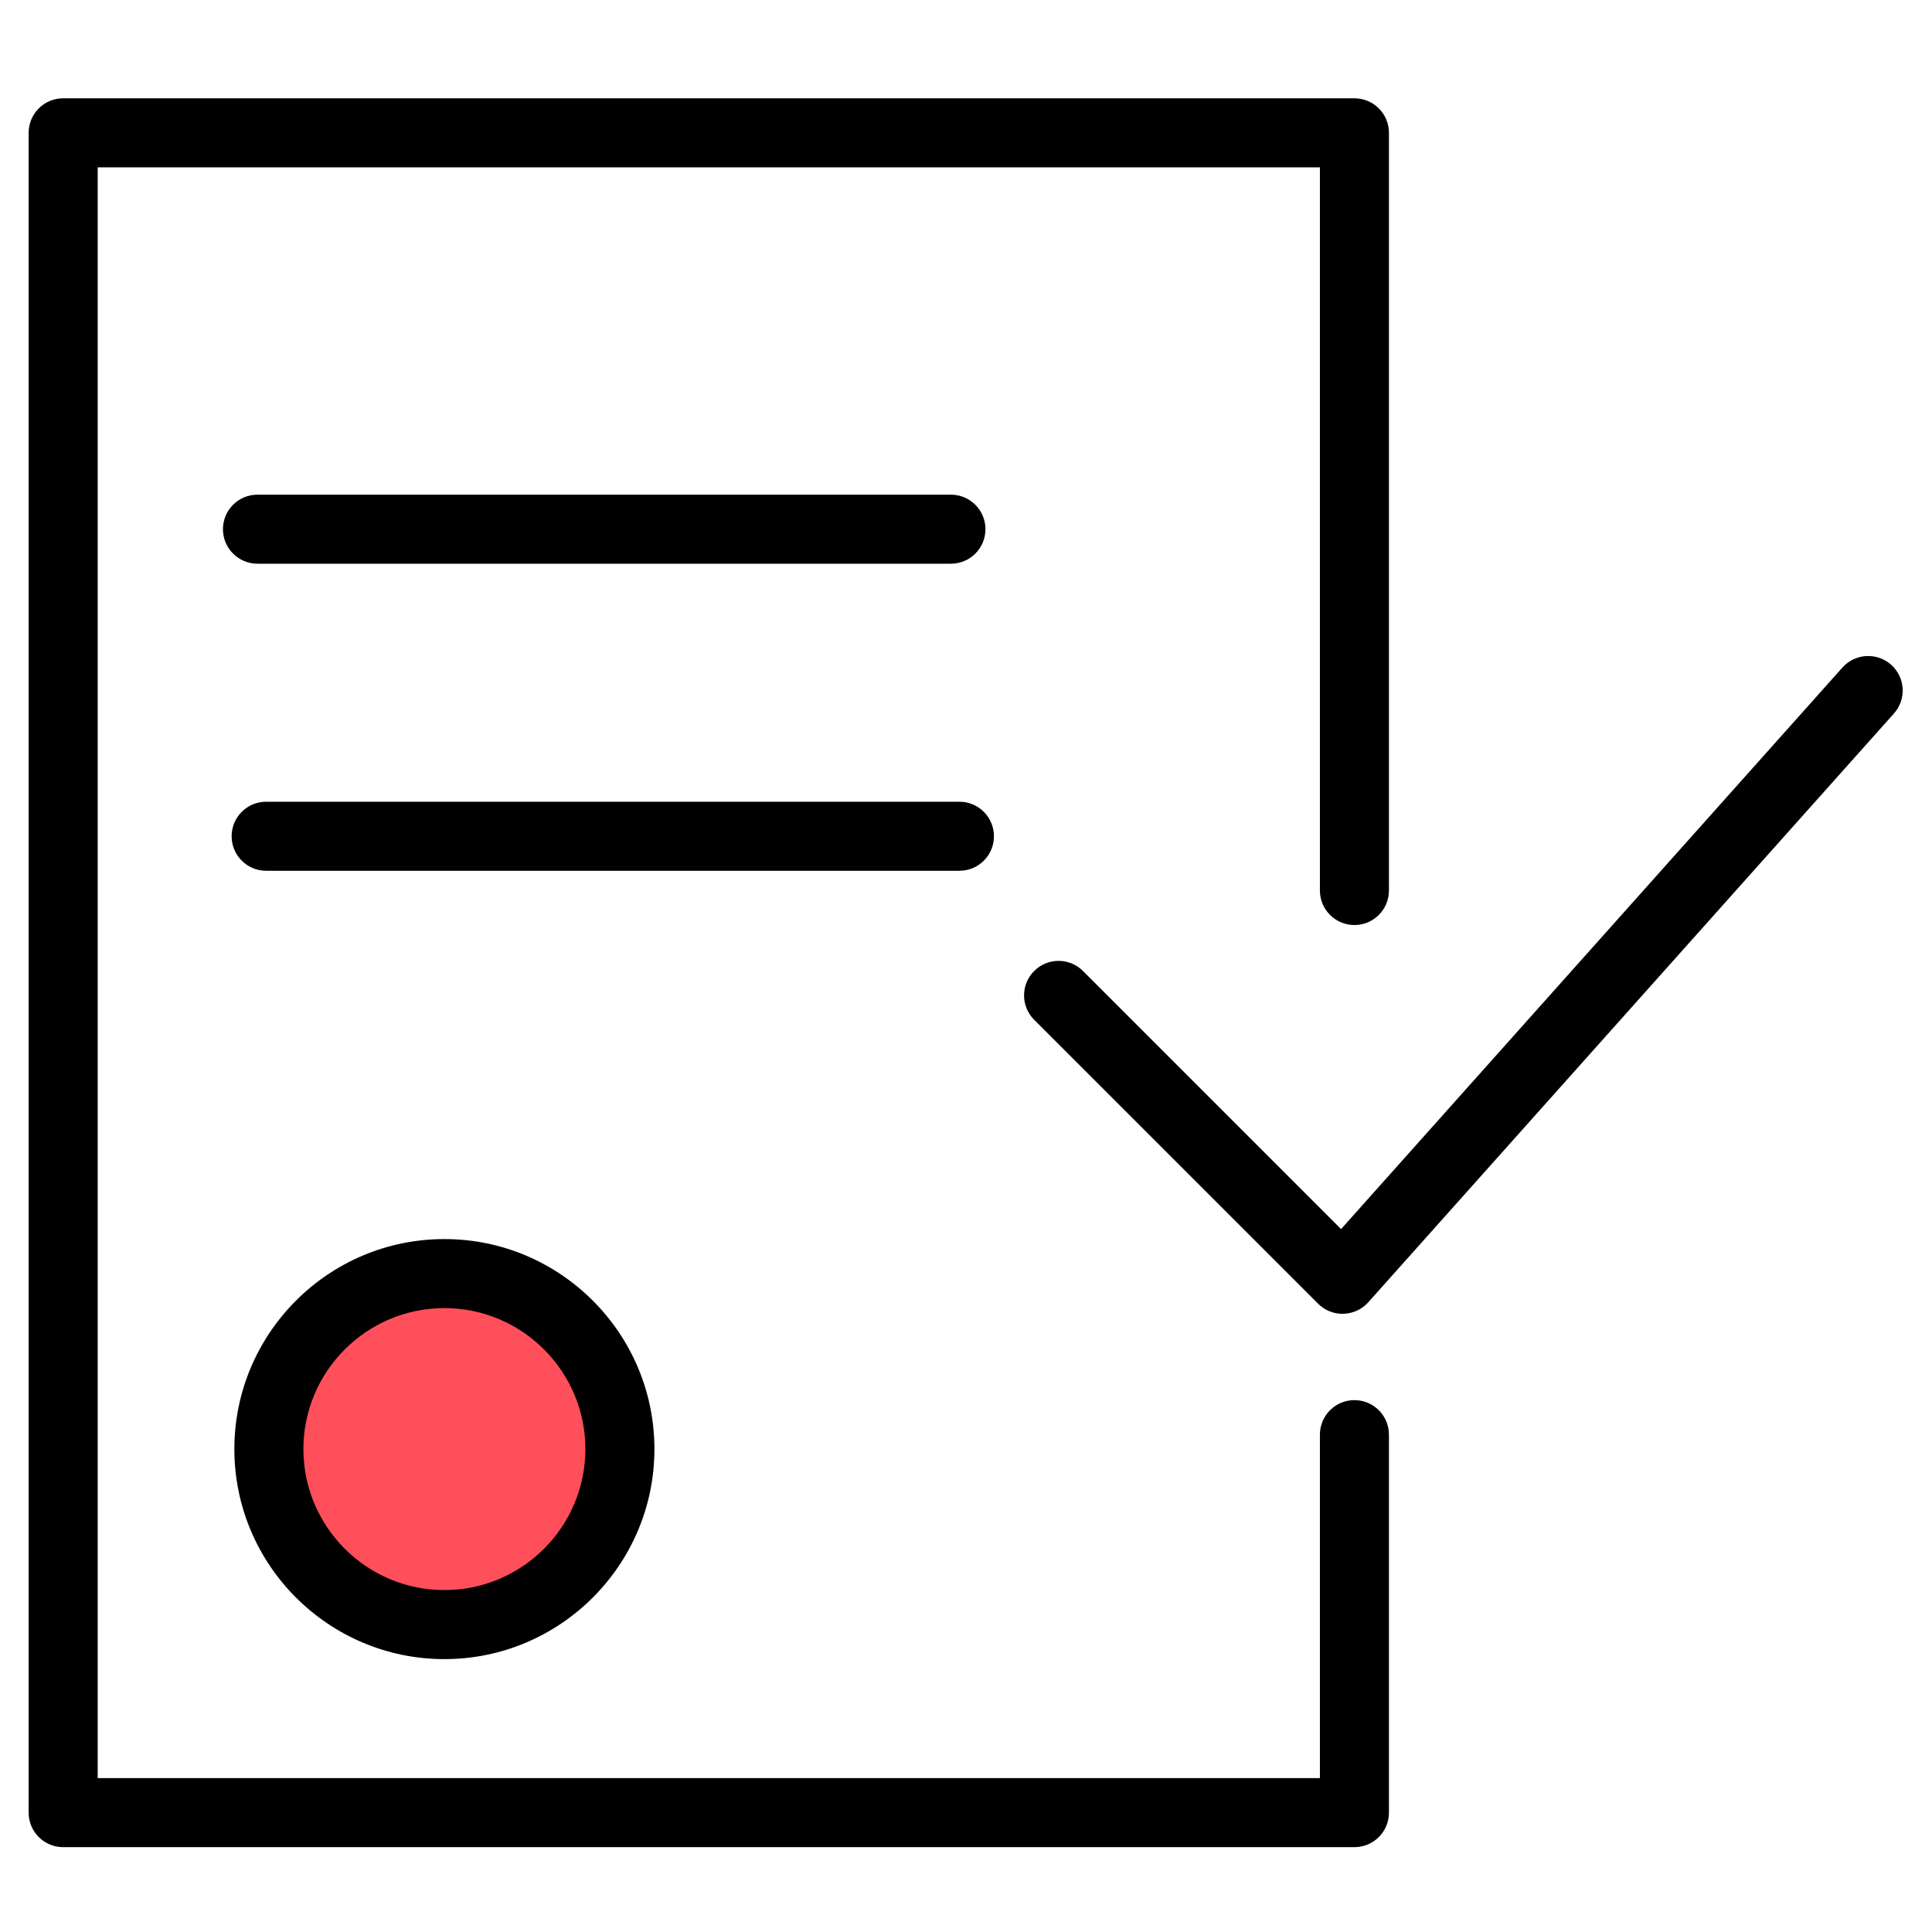 <?xml version="1.0" encoding="UTF-8"?> <svg xmlns="http://www.w3.org/2000/svg" xmlns:svg="http://www.w3.org/2000/svg" xmlns:xlink="http://www.w3.org/1999/xlink" width="150" height="150"> <!-- Created with SVG-edit - https://github.com/SVG-Edit/svgedit--> <defs> <symbol xmlns="http://www.w3.org/2000/svg" xmlns:xlink="http://www.w3.org/1999/xlink" id="svg_12" viewBox="0 0 100.75 100.75" x="0px" y="0px"> <g> <path d="m91.764,59.834c-1.376,-1.957 -3.883,-2.64 -6.001,-1.836c-0.087,-0.859 -0.37,-1.688 -0.879,-2.413c-1.615,-2.309 -4.814,-2.873 -7.092,-1.283l-0.845,0.552c-0.105,-0.809 -0.379,-1.59 -0.861,-2.278c-1.619,-2.305 -4.817,-2.869 -7.131,-1.254c-0.026,0.018 -0.045,0.04 -0.069,0.06c-0.01,0.008 -0.022,0.009 -0.032,0.018c-6.719,5.623 -14.922,11.438 -17.021,11.438c-1.554,0 -6.284,-2.649 -10.083,-4.778c-4.844,-2.713 -9.419,-5.276 -12.044,-5.479c-4.929,-0.358 -19.973,8.375 -21.675,9.374c-0.692,0.406 -0.924,1.296 -0.518,1.988c0.406,0.691 1.296,0.924 1.988,0.518c6.126,-3.596 16.944,-9.225 19.981,-8.981c1.986,0.153 6.694,2.79 10.847,5.117c5.479,3.069 9.023,4.963 11.209,5.118c0.095,0.02 0.194,0.03 0.295,0.03l9.97,0c1.818,0 3.298,1.48 3.298,3.3c0,1.82 -1.479,3.302 -3.298,3.302c-0.014,0 -0.027,0.004 -0.041,0.004c-0.021,0.001 -0.04,-0.003 -0.061,-0.001c-0.098,0.008 -9.844,0.686 -13.863,0.016c-3.766,-0.628 -8.579,-4.901 -8.627,-4.944c-0.598,-0.537 -1.517,-0.485 -2.051,0.113c-0.535,0.598 -0.485,1.516 0.112,2.051c0.222,0.199 5.487,4.88 10.088,5.647c1.503,0.25 3.653,0.332 5.841,0.332c4.148,0 8.433,-0.297 8.704,-0.316c0.001,0 0.002,0 0.003,0c3.372,-0.057 6.099,-2.815 6.099,-6.203c0,-3.422 -2.783,-6.206 -6.204,-6.206l-3.405,0c4.91,-3.1 10.57,-7.747 12.243,-9.145c1.001,-0.682 2.371,-0.437 3.065,0.551c0.339,0.484 0.469,1.072 0.365,1.656s-0.426,1.091 -0.909,1.43c-0.025,0.018 -0.045,0.04 -0.069,0.059c-0.049,0.039 -0.099,0.077 -0.141,0.121c-0.026,0.027 -0.047,0.057 -0.071,0.085c-0.037,0.045 -0.075,0.089 -0.106,0.137c-0.021,0.033 -0.037,0.068 -0.055,0.102c-0.026,0.048 -0.053,0.095 -0.073,0.146c-0.015,0.038 -0.024,0.078 -0.036,0.117c-0.015,0.05 -0.032,0.098 -0.042,0.149c-0.008,0.042 -0.01,0.085 -0.014,0.127c-0.005,0.05 -0.012,0.099 -0.012,0.149c0,0.045 0.007,0.09 0.011,0.135c0.005,0.048 0.007,0.095 0.016,0.142c0.009,0.048 0.026,0.095 0.041,0.143c0.013,0.043 0.024,0.086 0.041,0.129c0.02,0.049 0.048,0.095 0.074,0.142c0.018,0.033 0.031,0.068 0.052,0.101c0.004,0.006 0.009,0.011 0.013,0.017c0.005,0.007 0.007,0.015 0.012,0.021c0.015,0.021 0.035,0.036 0.05,0.056c0.049,0.064 0.101,0.123 0.159,0.177c0.029,0.027 0.059,0.05 0.089,0.074c0.056,0.043 0.113,0.082 0.173,0.117c0.034,0.02 0.067,0.039 0.103,0.055c0.066,0.031 0.135,0.055 0.204,0.075c0.032,0.009 0.062,0.022 0.094,0.029c0.1,0.022 0.202,0.035 0.305,0.036c0.005,0 0.009,0.002 0.013,0.002c0.013,0 0.026,-0.006 0.039,-0.006c0.111,-0.003 0.221,-0.021 0.33,-0.05c0.033,-0.009 0.066,-0.017 0.099,-0.028c0.112,-0.039 0.222,-0.086 0.326,-0.154l4.629,-3.026c1.004,-0.698 2.387,-0.456 3.086,0.544c0.339,0.482 0.47,1.068 0.367,1.649c-0.103,0.584 -0.427,1.092 -0.912,1.432l-1.486,1.041c-0.657,0.461 -0.816,1.367 -0.356,2.024c0.283,0.403 0.733,0.619 1.191,0.619c0.288,0 0.579,-0.085 0.833,-0.263l1.462,-1.025l2.695,-1.767c1.002,-0.699 2.387,-0.457 3.085,0.537c0.7,1.003 0.454,2.389 -0.548,3.088c-0.001,0.001 -0.002,0.002 -0.004,0.003c-15.771,11.072 -33.659,22.545 -36.292,22.577c-1.957,0 -6.281,-2.578 -10.097,-4.852c-4.305,-2.566 -8.371,-4.99 -11.243,-5.373c-5.734,-0.761 -14.563,5.884 -15.551,6.645c-0.636,0.489 -0.754,1.401 -0.266,2.037c0.489,0.637 1.402,0.755 2.038,0.266c2.421,-1.86 9.545,-6.582 13.395,-6.066c2.28,0.304 6.455,2.792 10.139,4.988c4.54,2.706 8.827,5.262 11.584,5.262c4.807,0 32.469,-19.248 37.966,-23.106c0.083,-0.058 0.157,-0.123 0.224,-0.194c2.109,-1.666 2.598,-4.705 1.038,-6.943z"></path> <path d="m40.425,33.144c5.827,0 10.567,-4.74 10.567,-10.567s-4.741,-10.567 -10.567,-10.567s-10.567,4.74 -10.567,10.567s4.74,10.567 10.567,10.567zm0,-18.228c4.225,0 7.661,3.437 7.661,7.661c0,4.224 -3.437,7.661 -7.661,7.661c-4.224,0 -7.661,-3.437 -7.661,-7.661c0,-4.224 3.437,-7.661 7.661,-7.661z"></path> <path d="m66.554,30.696c4.477,0 8.119,-3.642 8.119,-8.119s-3.643,-8.119 -8.119,-8.119s-8.119,3.642 -8.119,8.119s3.642,8.119 8.119,8.119zm0,-13.332c2.874,0 5.213,2.338 5.213,5.213s-2.339,5.213 -5.213,5.213s-5.213,-2.338 -5.213,-5.213s2.339,-5.213 5.213,-5.213z"></path> <path d="m42.535,45.189c0,5.826 4.74,10.566 10.565,10.566c5.826,0 10.566,-4.74 10.566,-10.566c0,-5.826 -4.74,-10.566 -10.566,-10.566c-5.825,0 -10.565,4.74 -10.565,10.566zm10.566,-7.66c4.224,0 7.66,3.436 7.66,7.66s-3.437,7.66 -7.66,7.66c-4.223,0 -7.659,-3.436 -7.659,-7.66s3.435,-7.66 7.659,-7.66z"></path> </g> </symbol> <symbol xmlns="http://www.w3.org/2000/svg" xmlns:xlink="http://www.w3.org/1999/xlink" id="svg_23" viewBox="0 0 100.75 100.75" x="0px" y="0px"> <g> <path d="m18.22,70.702c0,5.032 4.094,9.127 9.127,9.127s9.127,-4.095 9.127,-9.127s-4.094,-9.127 -9.127,-9.127s-9.127,4.094 -9.127,9.127zm15.254,0c0,3.378 -2.749,6.127 -6.127,6.127s-6.127,-2.749 -6.127,-6.127s2.749,-6.127 6.127,-6.127s6.127,2.749 6.127,6.127z"></path> <path d="m90.219,36.618c-0.618,-0.551 -1.565,-0.498 -2.118,0.12l-21.787,24.403l-11.216,-11.216c-0.586,-0.586 -1.535,-0.586 -2.121,0s-0.586,1.535 0,2.121l12.339,12.338c0.282,0.282 0.663,0.439 1.061,0.439c0.014,0 0.028,0 0.042,-0.001c0.412,-0.012 0.802,-0.192 1.077,-0.5l22.844,-25.587c0.551,-0.617 0.497,-1.566 -0.121,-2.117z"></path> <path d="m66.894,68.574c-0.829,0 -1.5,0.672 -1.5,1.5l0,14.927l-53.114,0l0,-70l53.114,0l0,31.427c0,0.828 0.671,1.5 1.5,1.5s1.5,-0.672 1.5,-1.5l0,-32.927c0,-0.828 -0.671,-1.5 -1.5,-1.5l-56.114,0c-0.829,0 -1.5,0.672 -1.5,1.5l0,73c0,0.828 0.671,1.5 1.5,1.5l56.114,0c0.829,0 1.5,-0.672 1.5,-1.5l0,-16.427c0,-0.828 -0.671,-1.5 -1.5,-1.5z"></path> <path d="m49.36,32.226c0.829,0 1.5,-0.672 1.5,-1.5s-0.671,-1.5 -1.5,-1.5l-30.136,0c-0.829,0 -1.5,0.672 -1.5,1.5s0.671,1.5 1.5,1.5l30.136,0z"></path> <path d="m51.229,44.07c0,-0.828 -0.671,-1.5 -1.5,-1.5l-30.128,0c-0.829,0 -1.5,0.672 -1.5,1.5s0.671,1.5 1.5,1.5l30.128,0c0.829,0 1.5,-0.672 1.5,-1.5z"></path> </g> </symbol> </defs> <g class="layer" display="none"> <title>Layer 1</title> <circle cx="80.25" cy="65" fill="#ff4f5a" id="svg_20" r="13.454" stroke="#000000" stroke-dasharray="null" stroke-linecap="null" stroke-linejoin="null" stroke-width="0"></circle> <circle cx="103.25" cy="26" fill="#ff4f5a" id="svg_19" r="9.899" stroke="#000000" stroke-dasharray="null" stroke-linecap="null" stroke-linejoin="null" stroke-width="0"></circle> <circle cx="58.25" cy="26" fill="#ff4f5a" id="svg_17" r="15.652" stroke="#000000" stroke-dasharray="null" stroke-linecap="null" stroke-linejoin="null" stroke-width="0"></circle> <g id="svg_5"></g> <g id="svg_10"></g> <g id="svg_14"></g> <use id="svg_15" transform="matrix(1.152 0 0 1.152 -9.819 -17.406)" x="-0.868" xlink:href="#svg_12" y="4.34"></use> <g id="svg_16"></g> </g> <g class="layer"> <title>Layer 2</title> <circle cx="34.25" cy="112" fill="#ff4f5a" id="svg_26" r="13.454" stroke="#000000" stroke-dasharray="null" stroke-linecap="null" stroke-linejoin="null" stroke-width="0"></circle> <use id="svg_24" transform="matrix(1.2 0 0 1.2 -14.356 -16.81)" x="0" xlink:href="#svg_23" y="2.501"></use> <g id="svg_25"></g> </g> </svg> 